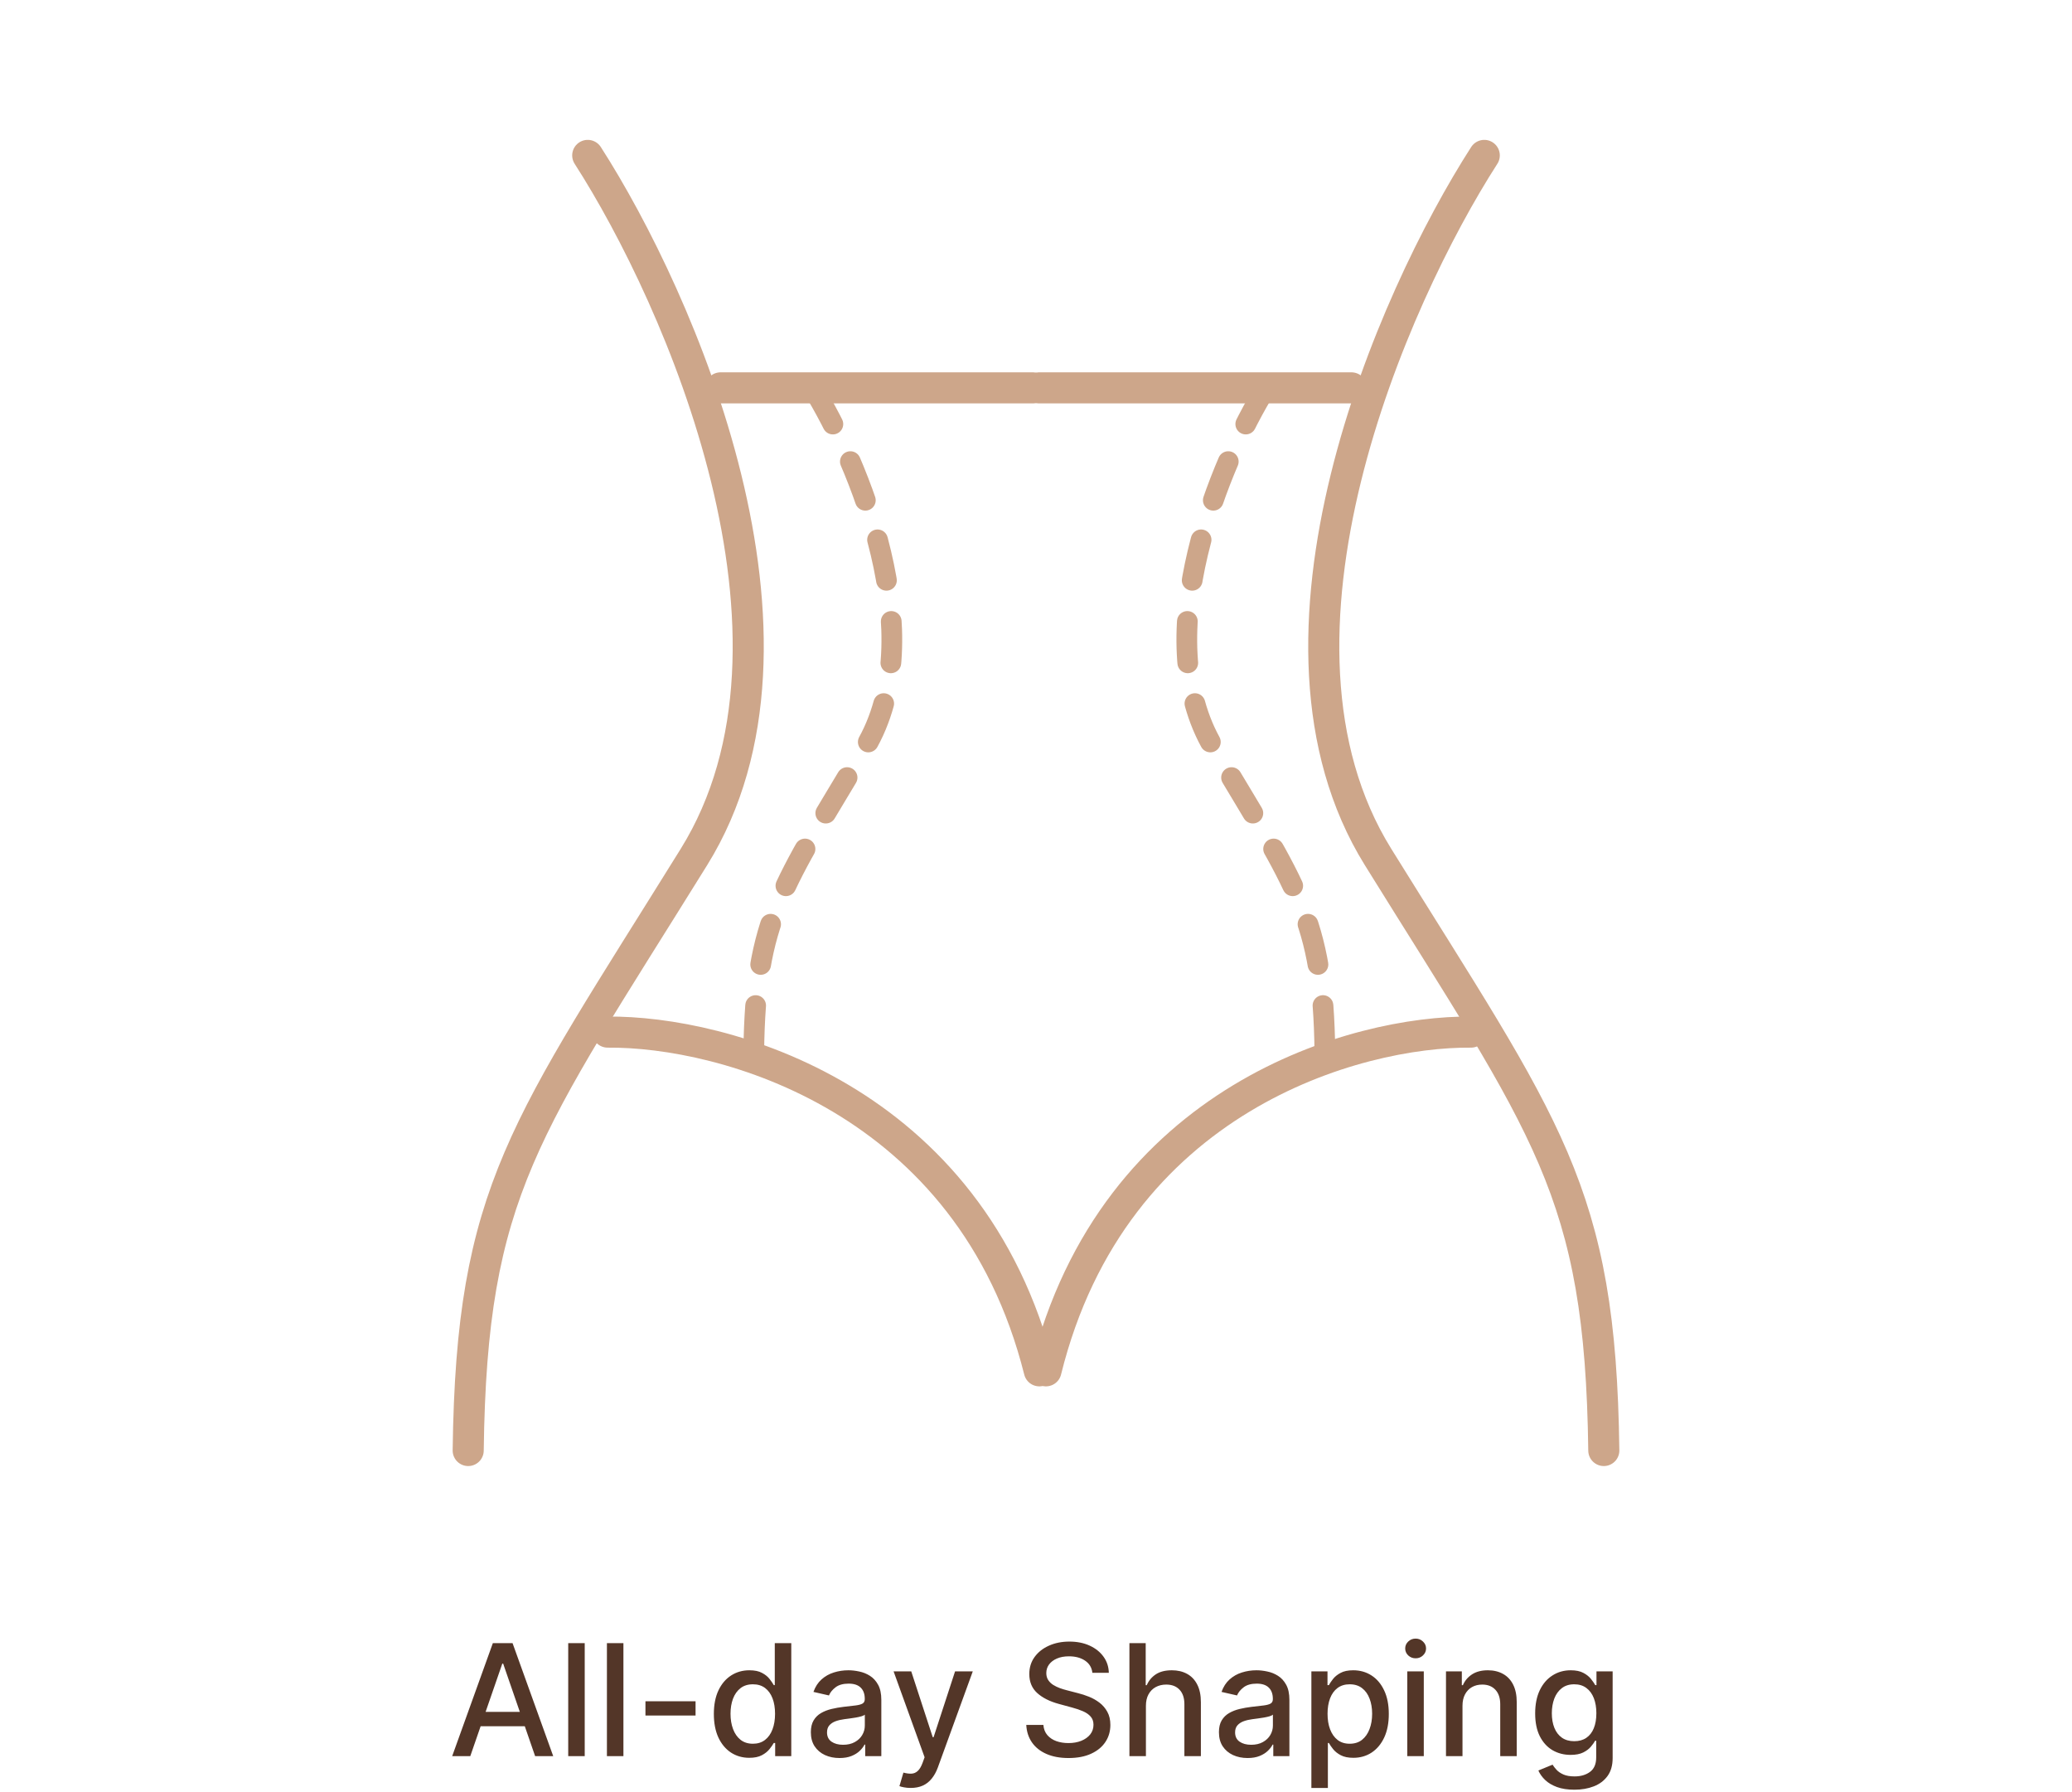 <svg xmlns="http://www.w3.org/2000/svg" fill="none" viewBox="0 0 400 346" height="346" width="400">
<rect fill="white" height="346" width="400"></rect>
<path stroke-linecap="round" stroke-width="6" stroke="#CDA68A" d="M113.461 30C131.196 57.585 160.128 123.287 133.974 165.417C101.282 218.079 91.025 229.653 90.385 280"></path>
<path stroke-dasharray="8 8" stroke-linejoin="round" stroke-linecap="round" stroke-width="4" stroke="#CDA68A" d="M244.391 74.872C235.646 89.018 221.381 122.711 234.277 144.316C250.396 171.322 255.453 177.258 255.769 203.077"></path>
<path stroke-dasharray="8 8" stroke-linejoin="round" stroke-linecap="round" stroke-width="4" stroke="#CDA68A" d="M156.891 74.872C165.636 89.018 179.901 122.711 167.005 144.316C150.886 171.322 145.829 177.258 145.513 203.077"></path>
<path stroke-linecap="round" stroke-width="6" stroke="#CDA68A" d="M117.307 199.233C139.559 199.026 187.377 211.812 200.641 264.615"></path>
<path stroke-linecap="round" stroke-width="6" stroke="#CDA68A" d="M139.103 74.872H199.359"></path>
<path stroke-linecap="round" stroke-width="6" stroke="#CDA68A" d="M286.539 30C268.804 57.585 239.872 123.287 266.026 165.417C298.718 218.079 308.974 229.653 309.615 280"></path>
<path stroke-linecap="round" stroke-width="6" stroke="#CDA68A" d="M283.974 199.233C262.065 199.026 214.983 211.812 201.923 264.615"></path>
<path stroke-linecap="round" stroke-width="6" stroke="#CDA68A" d="M260.897 74.872H200.641"></path>
<path fill="#533628" d="M90.788 339H87.294L95.145 317.182H98.948L106.8 339H103.306L97.137 321.145H96.967L90.788 339ZM91.374 330.456H102.709V333.226H91.374V330.456ZM112.88 317.182V339H109.695V317.182H112.88ZM120.351 317.182V339H117.166V317.182H120.351ZM134.278 328.4V331.159H124.604V328.4H134.278ZM144.649 339.32C143.328 339.32 142.149 338.982 141.112 338.308C140.082 337.626 139.272 336.656 138.683 335.399C138.101 334.135 137.809 332.619 137.809 330.85C137.809 329.082 138.104 327.569 138.694 326.312C139.29 325.055 140.107 324.092 141.144 323.425C142.181 322.757 143.356 322.423 144.67 322.423C145.686 322.423 146.503 322.594 147.12 322.935C147.745 323.268 148.228 323.659 148.569 324.107C148.917 324.554 149.187 324.948 149.379 325.289H149.571V317.182H152.756V339H149.645V336.454H149.379C149.187 336.802 148.91 337.2 148.548 337.647C148.193 338.094 147.703 338.485 147.078 338.819C146.453 339.153 145.643 339.32 144.649 339.32ZM145.352 336.603C146.268 336.603 147.042 336.362 147.674 335.879C148.314 335.388 148.797 334.71 149.123 333.844C149.457 332.977 149.624 331.969 149.624 330.818C149.624 329.682 149.461 328.687 149.134 327.835C148.807 326.983 148.328 326.319 147.696 325.843C147.064 325.367 146.282 325.129 145.352 325.129C144.393 325.129 143.594 325.378 142.955 325.875C142.316 326.372 141.833 327.05 141.506 327.91C141.187 328.769 141.027 329.739 141.027 330.818C141.027 331.912 141.19 332.896 141.517 333.769C141.843 334.643 142.326 335.335 142.966 335.847C143.612 336.351 144.407 336.603 145.352 336.603ZM162.065 339.362C161.028 339.362 160.09 339.17 159.252 338.787C158.414 338.396 157.75 337.832 157.26 337.093C156.777 336.354 156.535 335.449 156.535 334.376C156.535 333.453 156.713 332.693 157.068 332.097C157.423 331.5 157.903 331.028 158.506 330.68C159.11 330.332 159.785 330.069 160.53 329.891C161.276 329.714 162.036 329.579 162.81 329.487C163.79 329.373 164.586 329.281 165.197 329.21C165.807 329.131 166.251 329.007 166.528 328.837C166.805 328.666 166.944 328.389 166.944 328.006V327.931C166.944 327.001 166.681 326.28 166.155 325.768C165.637 325.257 164.863 325.001 163.833 325.001C162.761 325.001 161.915 325.239 161.297 325.715C160.687 326.184 160.264 326.706 160.03 327.281L157.036 326.599C157.391 325.605 157.91 324.803 158.592 324.192C159.28 323.574 160.072 323.126 160.967 322.849C161.862 322.565 162.803 322.423 163.79 322.423C164.444 322.423 165.136 322.501 165.868 322.658C166.606 322.807 167.295 323.084 167.935 323.489C168.581 323.893 169.11 324.472 169.522 325.225C169.934 325.971 170.14 326.94 170.14 328.134V339H167.029V336.763H166.901C166.695 337.175 166.386 337.58 165.974 337.977C165.562 338.375 165.033 338.705 164.387 338.968C163.741 339.231 162.967 339.362 162.065 339.362ZM162.757 336.805C163.638 336.805 164.391 336.631 165.016 336.283C165.648 335.935 166.127 335.481 166.454 334.92C166.788 334.352 166.954 333.744 166.954 333.098V330.989C166.841 331.102 166.621 331.209 166.294 331.308C165.974 331.401 165.609 331.482 165.197 331.553C164.785 331.617 164.383 331.678 163.993 331.734C163.602 331.784 163.275 331.827 163.013 331.862C162.395 331.94 161.83 332.072 161.319 332.256C160.815 332.441 160.41 332.707 160.104 333.055C159.806 333.396 159.657 333.851 159.657 334.419C159.657 335.207 159.948 335.804 160.53 336.209C161.113 336.607 161.855 336.805 162.757 336.805ZM175.81 345.136C175.334 345.136 174.901 345.097 174.51 345.019C174.12 344.948 173.829 344.87 173.637 344.785L174.404 342.175C174.986 342.331 175.505 342.398 175.959 342.377C176.414 342.356 176.815 342.185 177.163 341.866C177.518 341.546 177.831 341.024 178.101 340.3L178.495 339.213L172.508 322.636H175.917L180.061 335.335H180.231L184.375 322.636H187.795L181.052 341.184C180.739 342.036 180.341 342.757 179.858 343.347C179.375 343.943 178.8 344.391 178.133 344.689C177.465 344.987 176.691 345.136 175.81 345.136ZM210.884 322.913C210.77 321.905 210.301 321.124 209.478 320.57C208.654 320.009 207.617 319.728 206.367 319.728C205.472 319.728 204.698 319.87 204.044 320.154C203.391 320.431 202.883 320.815 202.521 321.305C202.166 321.788 201.988 322.338 201.988 322.956C201.988 323.474 202.109 323.922 202.35 324.298C202.599 324.675 202.922 324.991 203.32 325.246C203.725 325.495 204.158 325.705 204.62 325.875C205.081 326.038 205.525 326.173 205.951 326.28L208.082 326.834C208.778 327.004 209.492 327.235 210.223 327.526C210.955 327.817 211.633 328.201 212.258 328.677C212.883 329.153 213.387 329.742 213.771 330.445C214.161 331.148 214.357 331.99 214.357 332.97C214.357 334.206 214.037 335.303 213.398 336.262C212.766 337.221 211.846 337.977 210.639 338.531C209.438 339.085 207.986 339.362 206.282 339.362C204.648 339.362 203.235 339.103 202.041 338.585C200.848 338.066 199.914 337.331 199.24 336.379C198.565 335.42 198.192 334.284 198.121 332.97H201.424C201.487 333.759 201.743 334.415 202.191 334.941C202.645 335.46 203.224 335.847 203.927 336.102C204.637 336.351 205.415 336.475 206.26 336.475C207.191 336.475 208.018 336.33 208.742 336.038C209.474 335.74 210.049 335.328 210.468 334.803C210.887 334.27 211.097 333.648 211.097 332.938C211.097 332.292 210.912 331.763 210.543 331.351C210.181 330.939 209.687 330.598 209.062 330.328C208.444 330.058 207.745 329.82 206.963 329.614L204.385 328.911C202.638 328.435 201.253 327.736 200.23 326.812C199.215 325.889 198.707 324.668 198.707 323.148C198.707 321.891 199.048 320.793 199.73 319.856C200.411 318.918 201.335 318.19 202.5 317.672C203.664 317.146 204.978 316.884 206.441 316.884C207.919 316.884 209.222 317.143 210.351 317.661C211.487 318.18 212.382 318.893 213.036 319.803C213.689 320.705 214.03 321.741 214.059 322.913H210.884ZM221.22 329.284V339H218.035V317.182H221.178V325.3H221.38C221.764 324.419 222.35 323.719 223.138 323.201C223.926 322.683 224.956 322.423 226.227 322.423C227.35 322.423 228.33 322.654 229.168 323.116C230.013 323.577 230.666 324.266 231.128 325.183C231.597 326.092 231.831 327.228 231.831 328.592V339H228.646V328.975C228.646 327.775 228.337 326.844 227.719 326.184C227.101 325.516 226.242 325.183 225.141 325.183C224.388 325.183 223.713 325.342 223.117 325.662C222.527 325.982 222.062 326.45 221.721 327.068C221.387 327.679 221.22 328.418 221.22 329.284ZM240.844 339.362C239.807 339.362 238.869 339.17 238.031 338.787C237.193 338.396 236.529 337.832 236.039 337.093C235.556 336.354 235.315 335.449 235.315 334.376C235.315 333.453 235.492 332.693 235.847 332.097C236.203 331.5 236.682 331.028 237.286 330.68C237.889 330.332 238.564 330.069 239.31 329.891C240.055 329.714 240.815 329.579 241.59 329.487C242.57 329.373 243.365 329.281 243.976 329.21C244.587 329.131 245.031 329.007 245.308 328.837C245.585 328.666 245.723 328.389 245.723 328.006V327.931C245.723 327.001 245.46 326.28 244.935 325.768C244.416 325.257 243.642 325.001 242.612 325.001C241.54 325.001 240.695 325.239 240.077 325.715C239.466 326.184 239.043 326.706 238.809 327.281L235.815 326.599C236.171 325.605 236.689 324.803 237.371 324.192C238.06 323.574 238.852 323.126 239.747 322.849C240.641 322.565 241.582 322.423 242.57 322.423C243.223 322.423 243.916 322.501 244.647 322.658C245.386 322.807 246.075 323.084 246.714 323.489C247.36 323.893 247.889 324.472 248.301 325.225C248.713 325.971 248.919 326.94 248.919 328.134V339H245.808V336.763H245.68C245.475 337.175 245.166 337.58 244.754 337.977C244.342 338.375 243.813 338.705 243.166 338.968C242.52 339.231 241.746 339.362 240.844 339.362ZM241.536 336.805C242.417 336.805 243.17 336.631 243.795 336.283C244.427 335.935 244.906 335.481 245.233 334.92C245.567 334.352 245.734 333.744 245.734 333.098V330.989C245.62 331.102 245.4 331.209 245.073 331.308C244.754 331.401 244.388 331.482 243.976 331.553C243.564 331.617 243.163 331.678 242.772 331.734C242.381 331.784 242.055 331.827 241.792 331.862C241.174 331.94 240.609 332.072 240.098 332.256C239.594 332.441 239.189 332.707 238.884 333.055C238.585 333.396 238.436 333.851 238.436 334.419C238.436 335.207 238.727 335.804 239.31 336.209C239.892 336.607 240.634 336.805 241.536 336.805ZM253.162 345.136V322.636H256.273V325.289H256.539C256.724 324.948 256.99 324.554 257.338 324.107C257.686 323.659 258.169 323.268 258.787 322.935C259.405 322.594 260.222 322.423 261.237 322.423C262.558 322.423 263.737 322.757 264.774 323.425C265.811 324.092 266.624 325.055 267.214 326.312C267.81 327.569 268.109 329.082 268.109 330.85C268.109 332.619 267.814 334.135 267.224 335.399C266.635 336.656 265.825 337.626 264.795 338.308C263.766 338.982 262.59 339.32 261.269 339.32C260.275 339.32 259.462 339.153 258.829 338.819C258.204 338.485 257.714 338.094 257.359 337.647C257.004 337.2 256.731 336.802 256.539 336.454H256.347V345.136H253.162ZM256.283 330.818C256.283 331.969 256.45 332.977 256.784 333.844C257.118 334.71 257.601 335.388 258.233 335.879C258.865 336.362 259.639 336.603 260.555 336.603C261.507 336.603 262.302 336.351 262.942 335.847C263.581 335.335 264.064 334.643 264.391 333.769C264.724 332.896 264.891 331.912 264.891 330.818C264.891 329.739 264.728 328.769 264.401 327.91C264.082 327.05 263.599 326.372 262.952 325.875C262.313 325.378 261.514 325.129 260.555 325.129C259.632 325.129 258.851 325.367 258.212 325.843C257.579 326.319 257.1 326.983 256.773 327.835C256.447 328.687 256.283 329.682 256.283 330.818ZM271.677 339V322.636H274.863V339H271.677ZM273.286 320.112C272.732 320.112 272.256 319.927 271.859 319.558C271.468 319.181 271.273 318.734 271.273 318.215C271.273 317.69 271.468 317.242 271.859 316.873C272.256 316.496 272.732 316.308 273.286 316.308C273.84 316.308 274.312 316.496 274.703 316.873C275.101 317.242 275.3 317.69 275.3 318.215C275.3 318.734 275.101 319.181 274.703 319.558C274.312 319.927 273.84 320.112 273.286 320.112ZM282.334 329.284V339H279.148V322.636H282.206V325.3H282.408C282.785 324.433 283.374 323.737 284.177 323.212C284.986 322.686 286.005 322.423 287.234 322.423C288.349 322.423 289.326 322.658 290.164 323.126C291.002 323.588 291.652 324.277 292.113 325.193C292.575 326.109 292.806 327.242 292.806 328.592V339H289.62V328.975C289.62 327.789 289.312 326.862 288.694 326.195C288.076 325.52 287.227 325.183 286.147 325.183C285.409 325.183 284.752 325.342 284.177 325.662C283.608 325.982 283.157 326.45 282.824 327.068C282.497 327.679 282.334 328.418 282.334 329.284ZM303.939 345.477C302.639 345.477 301.52 345.307 300.583 344.966C299.652 344.625 298.892 344.174 298.303 343.613C297.714 343.052 297.273 342.438 296.982 341.77L299.72 340.641C299.912 340.953 300.167 341.283 300.487 341.631C300.814 341.987 301.254 342.288 301.808 342.537C302.369 342.786 303.09 342.91 303.971 342.91C305.178 342.91 306.176 342.615 306.964 342.026C307.753 341.443 308.147 340.513 308.147 339.234V336.017H307.944C307.753 336.365 307.476 336.752 307.113 337.178C306.758 337.604 306.268 337.974 305.643 338.286C305.018 338.599 304.205 338.755 303.204 338.755C301.911 338.755 300.746 338.453 299.709 337.849C298.679 337.239 297.863 336.34 297.259 335.154C296.662 333.961 296.364 332.494 296.364 330.754C296.364 329.014 296.659 327.523 297.248 326.28C297.845 325.037 298.662 324.085 299.699 323.425C300.736 322.757 301.911 322.423 303.225 322.423C304.241 322.423 305.061 322.594 305.686 322.935C306.311 323.268 306.797 323.659 307.145 324.107C307.5 324.554 307.774 324.948 307.966 325.289H308.2V322.636H311.321V339.362C311.321 340.768 310.995 341.923 310.341 342.825C309.688 343.727 308.804 344.394 307.689 344.827C306.581 345.261 305.331 345.477 303.939 345.477ZM303.907 336.113C304.823 336.113 305.597 335.9 306.229 335.474C306.868 335.04 307.351 334.423 307.678 333.62C308.012 332.81 308.179 331.841 308.179 330.712C308.179 329.611 308.015 328.641 307.689 327.803C307.362 326.965 306.883 326.312 306.25 325.843C305.618 325.367 304.837 325.129 303.907 325.129C302.948 325.129 302.149 325.378 301.51 325.875C300.87 326.365 300.388 327.033 300.061 327.878C299.741 328.723 299.581 329.668 299.581 330.712C299.581 331.784 299.745 332.725 300.071 333.535C300.398 334.344 300.881 334.977 301.52 335.431C302.167 335.886 302.962 336.113 303.907 336.113Z"></path>
</svg>
